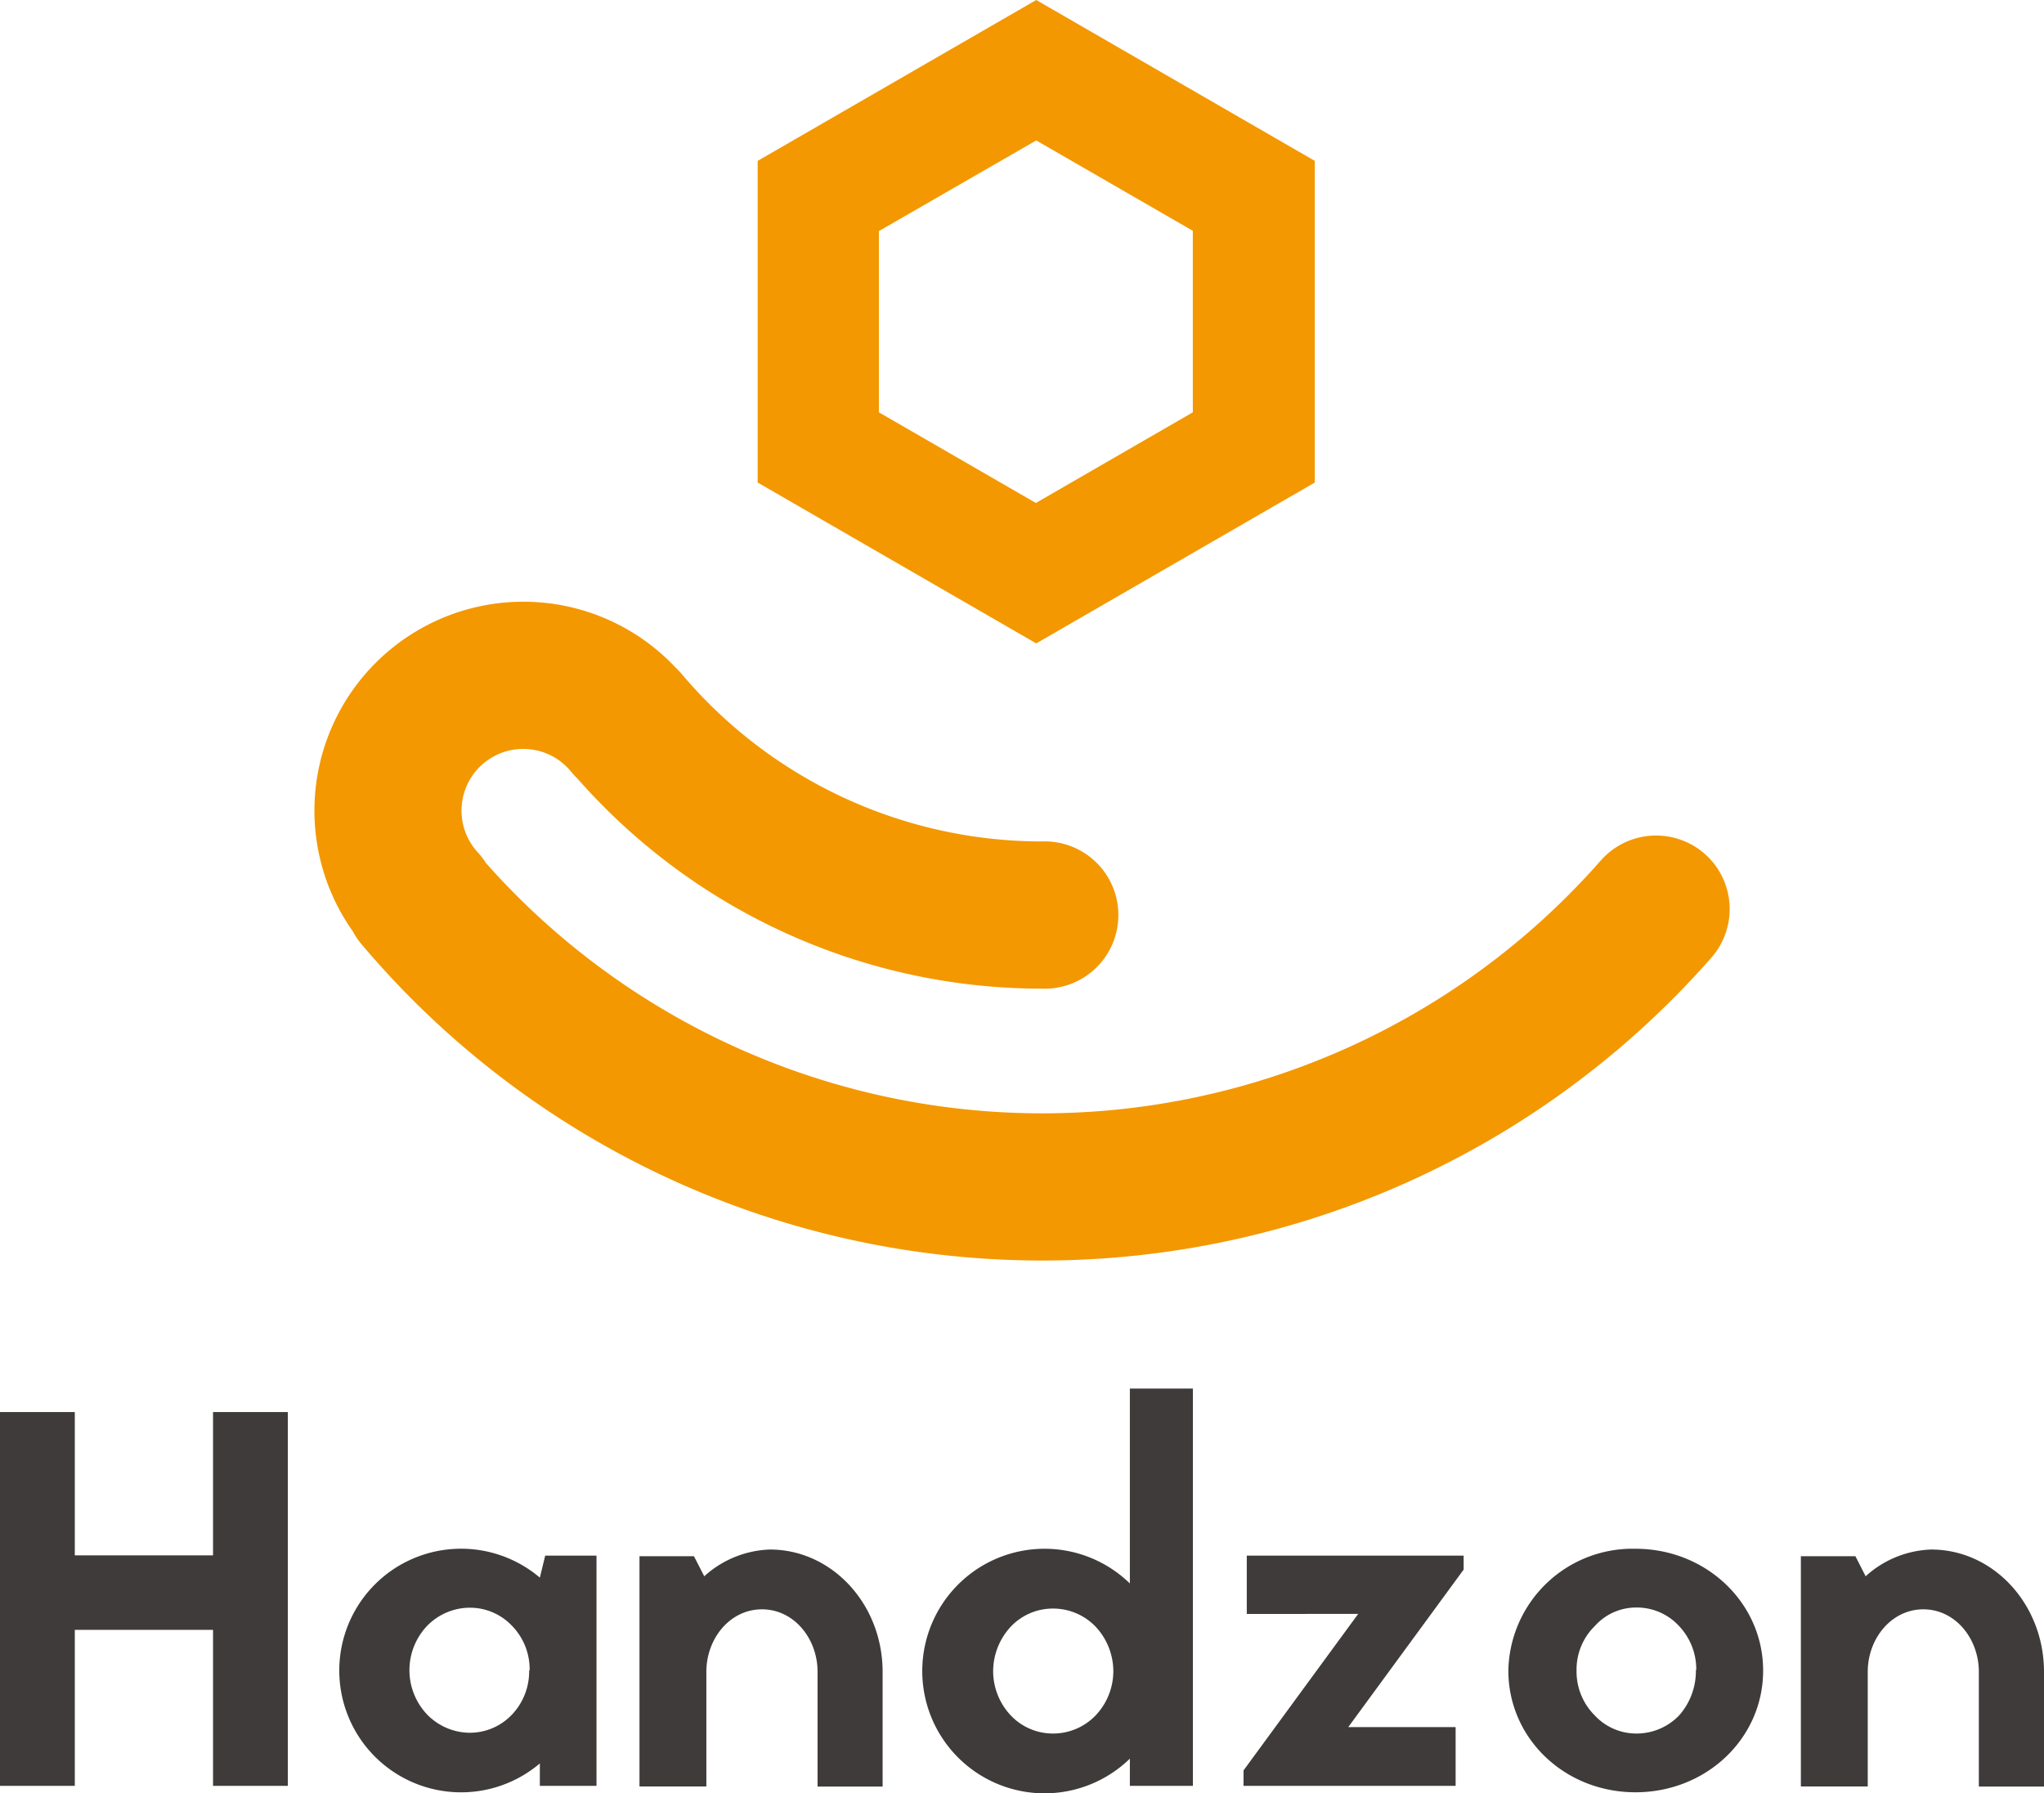 <svg xmlns="http://www.w3.org/2000/svg" viewBox="0 0 213.96 187.72"><defs><style>.cls-1{fill:#3f3b3a;}.cls-2{fill:#f39800;}</style></defs><g id="レイヤー_2" data-name="レイヤー 2"><g id="レイヤー_1-2" data-name="レイヤー 1"><path class="cls-1" d="M22.3,147.81h7.83v39.13H22.3V170.61H7.83v16.33H0V147.81H7.83v15H22.3Z"/><path class="cls-1" d="M62.44,162.84v24.1H56.51v-2.35a12.75,12.75,0,1,1,0-19.45l.56-2.3Zm-7,12a6.51,6.51,0,0,0-1.84-4.65,6.06,6.06,0,0,0-4.42-1.9,6.27,6.27,0,0,0-4.47,1.9,6.74,6.74,0,0,0,0,9.28,6.28,6.28,0,0,0,4.47,1.91,6.07,6.07,0,0,0,4.42-1.91A6.57,6.57,0,0,0,55.39,174.87Z"/><path class="cls-1" d="M73.72,165a10.74,10.74,0,0,1,6.88-2.8c6.48,0,11.79,5.71,11.79,12.81v12H85.58V175c0-3.47-2.46-6.54-5.82-6.54s-5.82,3.07-5.82,6.54v12h-7v-24.1h5.7Z"/><path class="cls-1" d="M118.27,184.09a12.8,12.8,0,1,1,0-18.34v-20.4h6.6v41.59h-6.6Zm-12.47-4.53a6.06,6.06,0,0,0,4.42,1.9,6.16,6.16,0,0,0,4.47-1.9,6.73,6.73,0,0,0,1.85-4.64,6.84,6.84,0,0,0-1.85-4.64,6.16,6.16,0,0,0-4.47-1.9,6.06,6.06,0,0,0-4.42,1.9,6.88,6.88,0,0,0-1.84,4.64A6.77,6.77,0,0,0,105.8,179.56Z"/><path class="cls-1" d="M130.17,186.94v-1.62l12-16.38H130.51v-6.1h22.7v1.46l-12.08,16.49h11.24v6.15Z"/><path class="cls-1" d="M184.56,174.87c0,7.09-5.93,12.74-13.36,12.74s-13.31-5.65-13.31-12.74a13,13,0,0,1,13.31-12.75C178.63,162.12,184.56,167.82,184.56,174.87Zm-7-.06a6.58,6.58,0,0,0-1.79-4.59,6,6,0,0,0-4.47-1.95,5.8,5.8,0,0,0-4.37,1.95,6.36,6.36,0,0,0-1.9,4.65,6.47,6.47,0,0,0,1.9,4.69,5.93,5.93,0,0,0,4.37,1.9,6.17,6.17,0,0,0,4.47-1.9A7,7,0,0,0,177.52,174.81Z"/><path class="cls-1" d="M195.29,165a10.71,10.71,0,0,1,6.87-2.8c6.49,0,11.8,5.71,11.8,12.81v12h-6.82V175c0-3.47-2.46-6.54-5.81-6.54s-5.82,3.07-5.82,6.54v12h-7v-24.1h5.71Z"/><path class="cls-2" d="M178.45,89.38a7.72,7.72,0,0,0-10.88.69,77.81,77.81,0,0,1-116.71.26A7.44,7.44,0,0,0,50,89.21a6.46,6.46,0,1,1,9.8-8.41,8.43,8.43,0,0,0,.64.69,64.75,64.75,0,0,0,48.64,22,7.71,7.71,0,1,0,0-15.41A49.37,49.37,0,0,1,71.35,70.54a7,7,0,0,0-.59-.62A21.87,21.87,0,0,0,36.94,97.5a7.7,7.7,0,0,0,.93,1.37,93.23,93.23,0,0,0,141.26,1.39A7.71,7.71,0,0,0,178.45,89.38Z"/><path class="cls-2" d="M108.47,67.35,79.31,50.51V16.84L108.47,0l29.16,16.84V50.51ZM92,43.16l16.43,9.49,16.43-9.49v-19L108.47,14.7,92,24.19Z"/></g></g></svg>